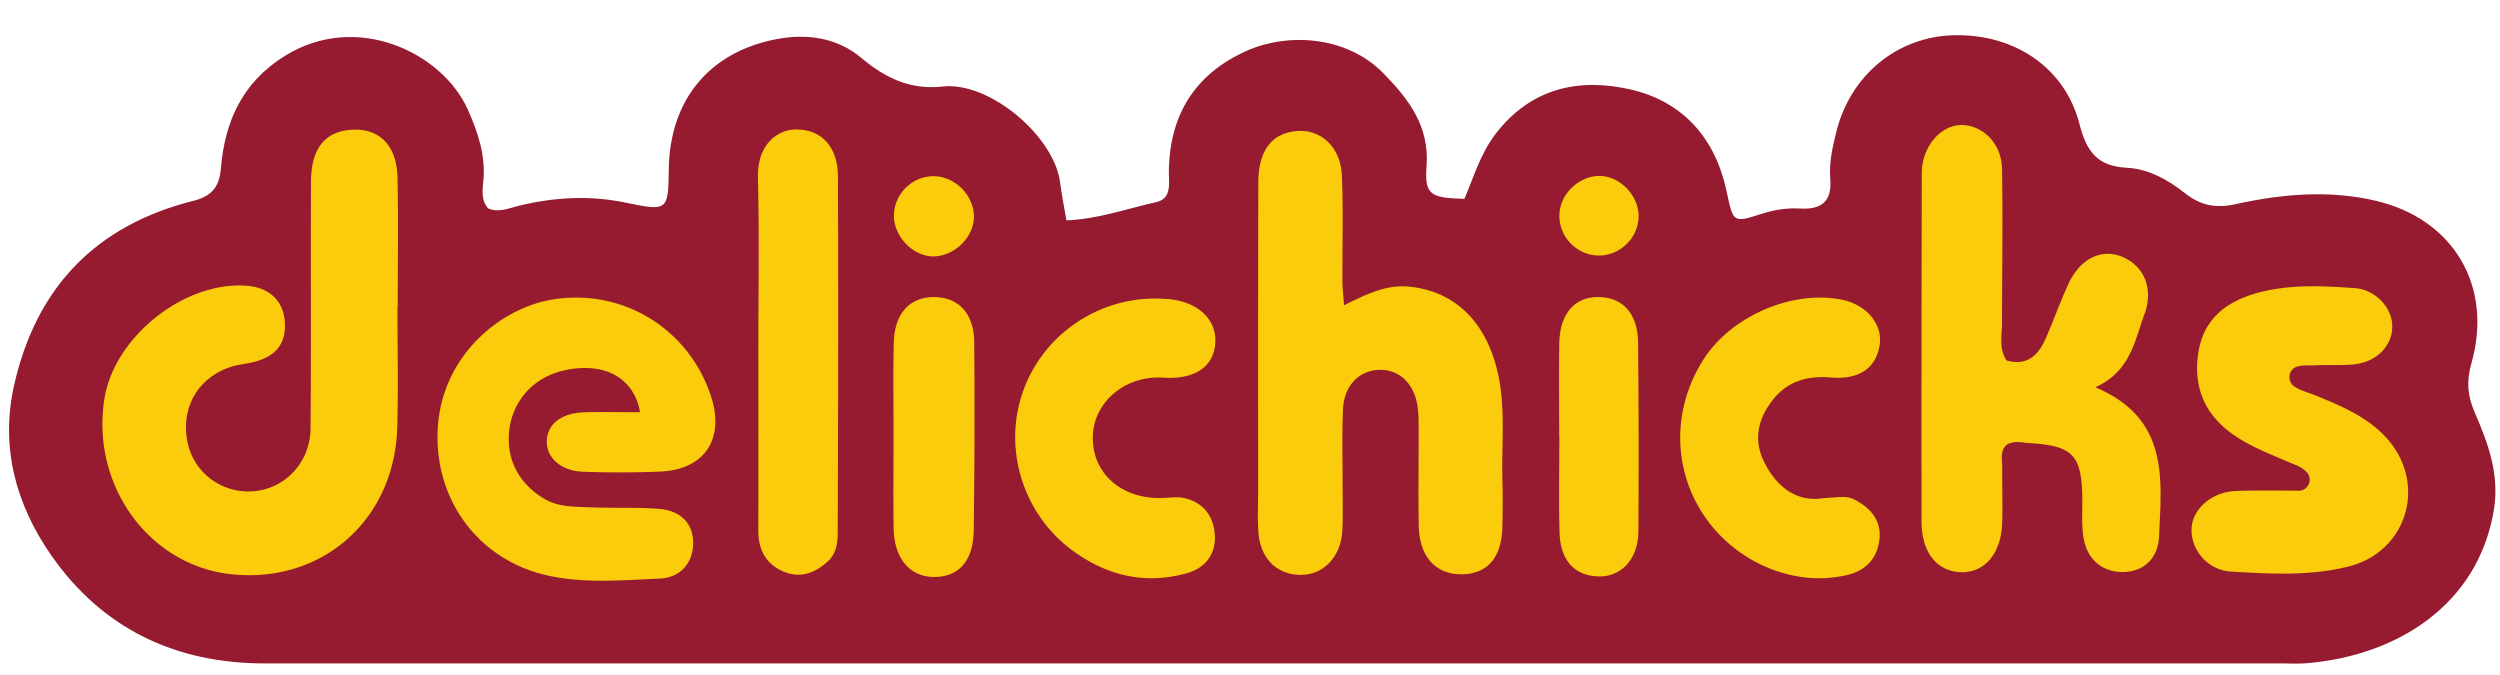 <?xml version="1.0" encoding="UTF-8"?> <svg xmlns="http://www.w3.org/2000/svg" height="675" viewBox="-11.46 -30.67 3172.22 828.48" width="2500"><path d="m607.83 219.72c13.59 5.9 26.51-.27 39.32-3.36 45.33-11 90.28-13.42 136.56-3.67 52.37 11 52.71 9.44 53.43-42.69 1.21-87.66 51.24-148.78 136.86-165.07 38.74-7.37 77-1.75 107.52 23.89s62.15 40.79 103 36.28c60.1-6.63 142 63.65 149.23 122 1.81 14.62 4.81 29.09 8 47.78 39.73-1.38 76.54-14.8 113.91-23.09 21-4.68 15.6-26 16-41.52 1.74-70.79 34-121.41 98.67-150.43 51.22-23 126.41-19.81 173.71 28.6 31.5 32.24 58.4 66.55 54.66 117.36-2.72 36.83 4.71 40.64 48 41.84 11.83-27.56 20.18-57.23 39.65-82.53 44.88-58.33 105.73-71.27 171.15-56.28 65.85 15.08 107.34 61.26 121.72 128.44 8.7 40.61 7.79 41.24 45 29.27 15.8-5.09 31.78-7.62 48.05-6.61 27.29 1.68 41.08-9 38.69-37.62-1.71-20.56 2.85-40.52 7.81-60.29 18-71.65 77.32-120.21 148.89-122 76.31-1.89 141 40.54 159.5 112.68 9.12 35.55 23 53.54 60.31 55.5 27.47 1.44 52 15.25 73.58 32.3 19.37 15.28 38.72 19.53 64 13.93 58.45-12.93 118.11-18.28 177.36-4.53 99.27 23 149.91 108.47 122.09 206.38-6.29 22.13-5.37 40.43 4.06 62.13 17.13 39.46 32.2 79.4 24.16 125.62-20.63 118.66-121.49 182.64-236 192.78-10.77 1-21.69.31-32.54.31h-2559.41c-113.77.08-206.47-44.19-271.29-137.27-44.48-63.93-64.94-136.85-46.98-216.06 28.1-124 103.56-202.37 227-233.56 22.48-5.68 33.25-16.16 35.34-41.44 4.88-59.11 27.11-108.89 81-142.46 91.56-57 200.16-3.82 232.16 67.78 12.85 28.74 22.83 57.94 19.87 90.34-1.08 11.79-3.24 24.55 5.96 35.27z" fill="#961b30"></path><path d="m492.86 343.24c0 51.49 1.21 103-.25 154.47-3.3 116.79-94.69 197.73-209 186.43-105.39-10.42-179.85-112.37-162.61-222.6 12.47-79.37 102.7-150.54 182-143.48 28 2.48 45.4 19.64 47 46.29 1.56 26.07-10.66 42.53-37.76 49.88-10.4 2.82-21.48 3.42-31.62 6.87-42.06 14.35-63.32 52.94-53.89 96.48 8.33 38.49 44.36 64.58 84.21 61s71.29-36.86 71.65-79.66c.88-104.34.05-208.69.56-313 .2-41.83 17.54-63.43 50.36-65.89 35.81-2.7 58.55 19.21 59.43 60.65 1.16 54.18.29 108.41.29 162.61zm2041.72 69.46c26.68 7.58 40.75-7.05 50.19-28.86 9.66-22.34 17.92-45.31 28-67.47 14.64-32.31 41.29-45.86 67.58-35.6 28.57 11.14 41.32 40.76 29.25 73.23-12.52 33.7-17.38 72.31-62.24 92.75 93.91 39.6 84 116.39 80.78 189.24-1.32 29.83-21.78 45.8-47.72 45.15s-44.75-17.52-48.49-45.88c-2.12-16-1-32.46-1.2-48.71-.8-53.95-12.16-65.69-67.26-69-9.3-.56-18.83-3.45-28.33 1.84-9.43 8.17-5.82 19.64-5.95 30.07-.29 23 .66 46.1-.09 69.12-1.22 37.92-21 62.31-49.75 62.78-31.61.51-52.44-23.53-52.54-64.06-.34-145 .07-290.08.23-435.12a122 122 0 0 1 .63-16.24c4.19-30.61 27.5-53.56 52.42-51.9 26.4 1.76 48.3 24.59 48.82 55.81 1.07 65 0 130.12 0 195.18-.08 15.97-4.31 32.49 5.67 47.67zm-840.58-70.09c29.45-14.48 53.77-26.24 82-23.62 58.22 5.42 98.82 44.69 113.33 110.59 9.75 44.26 4.43 89.19 5.58 133.82.52 20.33.45 40.69-.05 61-.94 38.45-19 59.14-51.27 59.62-33.07.5-54.08-22.31-54.8-61.35-.73-39.31-.07-78.64-.18-118 0-10.84.25-21.8-1.18-32.49-4.08-30.74-24.13-49.12-50.63-47.45-24.52 1.55-42.78 20.57-44.13 49.55-1.46 31.12-.48 62.36-.56 93.54 0 20.34.73 40.73-.34 61-1.74 33-23.87 55.89-52.45 55.94-30.42 0-51.67-20.63-54-54.19-1.23-17.54-.36-35.24-.36-52.86 0-130.17-.15-260.34.23-390.51.1-36.49 13.56-57.58 38.38-63.87 35.57-9 66.07 14.53 67.69 55.29 1.77 44.68.45 89.48.69 134.22.05 8.06 1.05 16.05 2.05 29.77zm-893.33 135.78c-1.39-8.36-5.21-23.29-17.17-35.91-27.31-28.82-71.7-18.84-78.59-17.29-7.8 1.75-32.91 7.77-51.62 31.12a87.54 87.54 0 0 0 -18.41 43.79c-4.83 37.42 12 69.32 44.86 88.46 17.51 10.19 36.48 9.56 55.18 10.41 29.75 1.35 59.68-.23 89.34 2 28.54 2.15 43.94 19.14 43.8 43.48-.13 24.77-15.46 43.88-43 45.07-47.23 2-94.94 6.45-141.77-4-87-19.34-143.39-95.19-139.41-184.35 4.21-94.1 79.73-155.64 147.31-166.07 89.42-13.75 172.6 38.9 199.81 123.96 17.19 53.73-8.87 92.41-65 94.66-32.47 1.31-65.07 1.33-97.54.19-28.92-1-47.61-18.75-46-40.66 1.53-20.57 19.09-33.9 47.3-34.73 21.29-.63 42.57-.13 70.91-.13zm2102.6-57.92c-11 3.28-13.17 18.56-3.72 25.07 8.16 5.63 17.82 7.72 26.62 11.33 32.6 13.39 65.24 26.72 89.95 53.51 52.75 57.18 27.93 144.62-47.22 163.67-49.22 12.47-99.73 9.49-149.63 6.51-30-1.8-51.1-28.22-49.88-54.67 1.15-24.81 25.82-46.57 56.59-47.62 26.2-.89 52.43-.47 79.28-.3 11.69.08 18.35-13.55 11-22.64-5.69-7.06-14.34-9.76-22-13-22.36-9.59-45.09-18.31-65.77-31.38-39.36-24.88-57.38-60.36-50.72-106.72 6.05-42.06 33.15-67.25 81.59-78.89 38.78-9.32 78.15-7.17 117.16-4.4 26.65 1.89 47.13 25.09 47.52 47.6.45 25.54-19.79 46.42-49.39 49.21-16.13 1.52-32.49.35-48.71 1.13-7.38.33-15.3-.61-22.67 1.59zm-600.45 166.85c17-.73 28.24-3.49 38.3 1.64 20.82 10.61 35.23 26.88 32.12 51.48-2.95 23.39-16.61 38.67-41 44.52-63.81 15.29-136.74-13.22-178.22-70.78-43.09-59.8-44.69-138.55-4.1-202.51 35.19-55.45 113.54-89.09 176.66-75.84 30.42 6.38 50.82 30.88 47.11 56.59-4.3 29.86-25.93 45-62.31 41.89-28.94-2.46-54.25 4.59-72.59 27.46-19 23.65-26.11 50.66-11.86 79.51 16.71 33.8 43.01 51.65 75.89 46.04zm-838.28-152.79c-47.79-3.15-88.18 30.52-89.32 74.45-1.18 45.57 34.44 78.46 84.83 78.31 10.81 0 22.16-2.29 32.32.25 23.72 5.94 36.51 23.55 37.67 47.19 1.2 24.69-12.84 41.7-36 48.09-53.25 14.64-102 2.85-145.76-29.82-61.83-46.14-87-128-62-200 25.52-73.57 97.46-122.17 175.71-118.68 4.06.18 8.14.3 12.17.8 36.44 4.48 58.87 27.06 56.36 56.64s-26.93 45.34-65.98 42.77zm-513.75-33.84c0-73.23 1.32-146.49-.51-219.68-1.09-43.51 25.74-61.74 49.33-61.41 31.31.43 52 21.73 52.17 59.62.63 147.81.3 295.63-.23 443.44-.06 15.82.94 32.83-13 45.36-16.47 14.77-34.86 21.51-56 12.48-22.37-9.58-31.85-28-31.81-52q.26-113.9.05-227.81zm171.59 107.31c0-39.19-.67-78.4.25-117.58.88-37.83 20.81-58.92 52.65-58.11 30 .76 49.12 21.22 49.43 57.24q1 119.6-.63 239.21c-.6 39.28-20.07 59.5-51.85 58.62-29.88-.83-49.16-24.09-49.75-61.8-.61-39.21-.13-78.41-.1-117.58zm844.62.92c0-39.24-.43-78.49.13-117.73.52-36.49 18.35-58.09 47.23-58.91 32.2-.91 52.33 20 52.71 57.8q1.18 119.75.4 239.51c-.26 34.68-21.27 57.41-49.66 57.13-30.83-.31-49.43-19.85-50.37-56-1.06-40.57-.25-81.18-.25-121.78zm-794.57-330c27.62-.33 52.13 24.16 51.9 51.85-.2 25.17-23.95 48.85-50 49.86-26.46 1-52-25-51.49-52.35.54-26.87 22.8-49.04 49.59-49.36zm843.88 100.64a50.74 50.74 0 0 1 -49-53.51c1.48-25.45 25.69-47.86 51.28-47.46 26.89.43 50.73 26.59 49.07 53.87-1.66 26.41-25.01 47.87-51.35 47.1z" fill="#fbcc0b"></path></svg> 
